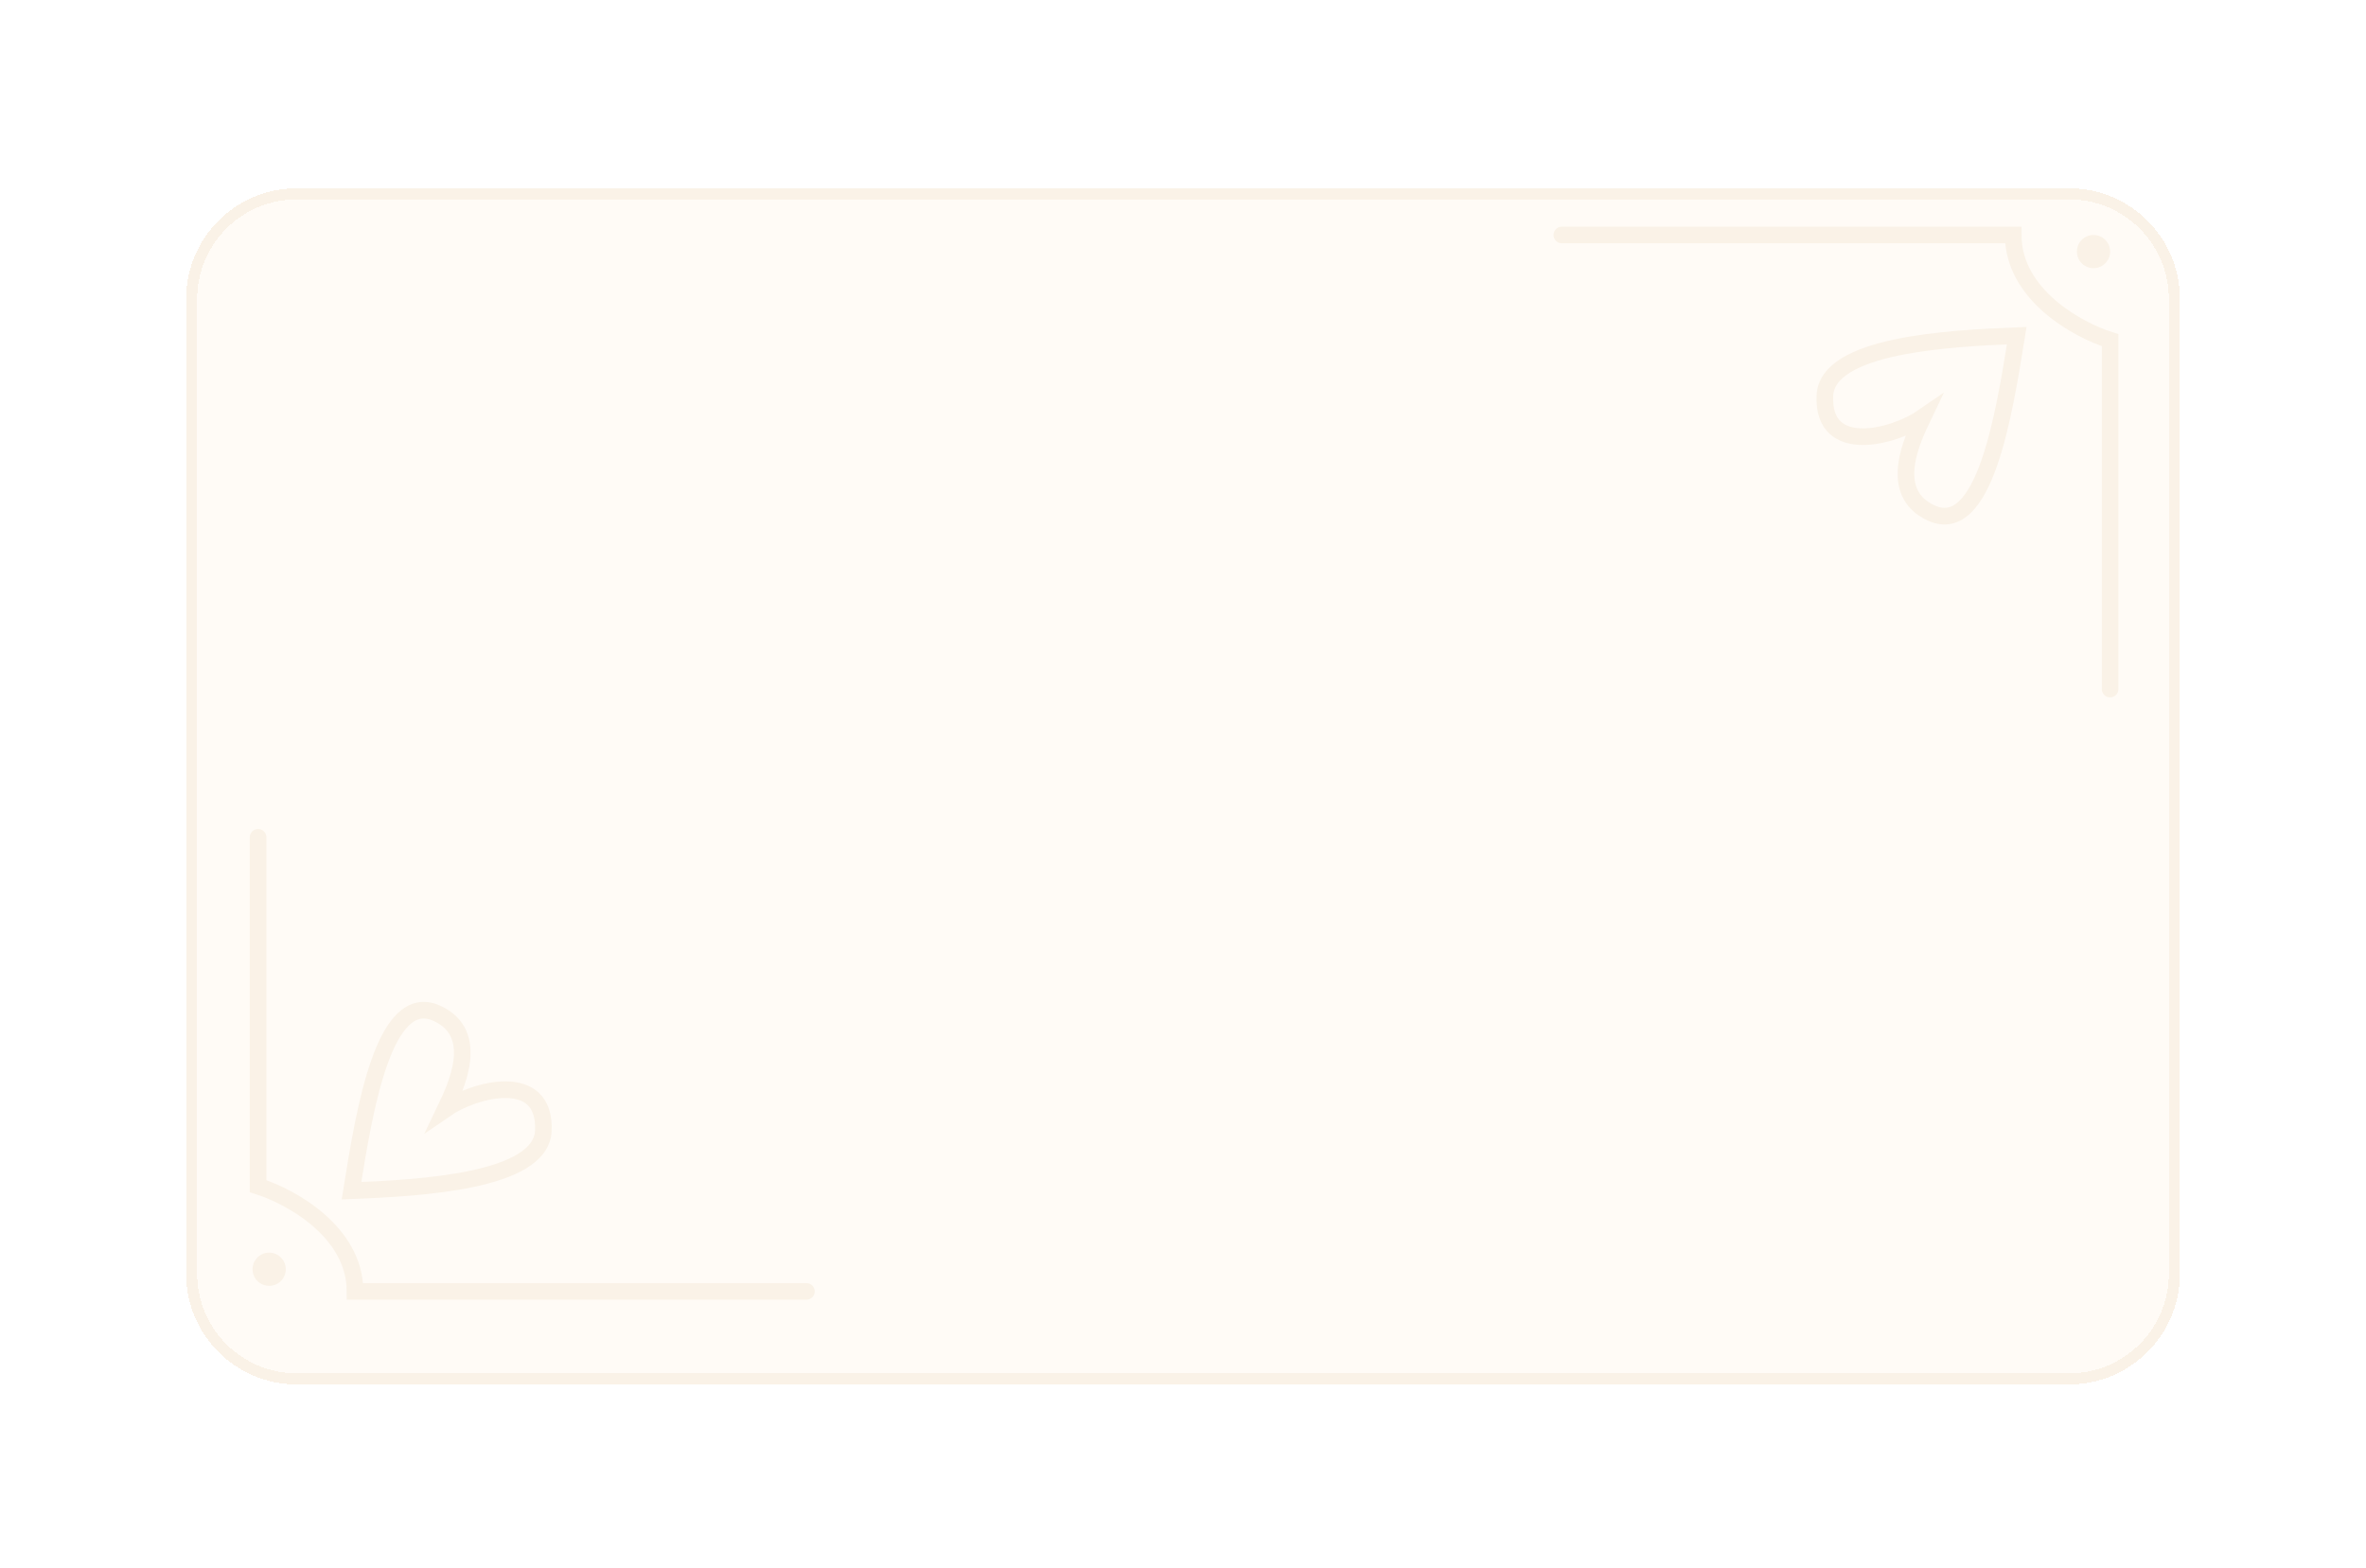 <?xml version="1.0" encoding="UTF-8"?> <svg xmlns="http://www.w3.org/2000/svg" width="356" height="236" viewBox="0 0 356 236" fill="none"><g filter="url(#filter0_bd_3794_13899)"><path d="M28 41.667C28 32.462 35.462 25 44.667 25H311.333C320.538 25 328 32.462 328 41.667V188.333C328 197.538 320.538 205 311.333 205H44.667C35.462 205 28 197.538 28 188.333V41.667Z" fill="#FFF5E8" fill-opacity="0.4" shape-rendering="crispEdges"></path><path d="M44.667 25.833H311.333C320.078 25.833 327.167 32.922 327.167 41.667V188.333C327.167 197.078 320.078 204.167 311.333 204.167H44.667C35.922 204.167 28.833 197.078 28.833 188.333V41.667C28.833 32.922 35.922 25.833 44.667 25.833Z" stroke="#FAF2E7" stroke-width="1.667" shape-rendering="crispEdges"></path></g><path d="M38.833 126V178.5C43.694 180.028 53.417 185.333 53.417 194.333H121.333" stroke="#FAF2E7" stroke-width="2.5" stroke-linecap="round"></path><path d="M52.929 178.942L52.89 179.184C63.1 178.772 81.405 177.825 81.752 170.167C82.167 161 71.336 163.916 66.984 166.926C68.419 163.916 72.586 155.583 65.73 152.482C57.748 148.873 54.802 167.252 52.929 178.942Z" stroke="#FAF2E7" stroke-width="2.5" stroke-linecap="round"></path><circle cx="40.5" cy="191" r="2.5" fill="#FAF2E7"></circle><path d="M317.5 103.693L317.5 51.193C312.639 49.666 302.917 44.36 302.917 35.36L235 35.36" stroke="#FAF2E7" stroke-width="2.5" stroke-linecap="round"></path><path d="M303.405 50.751L303.444 50.509C293.234 50.922 274.929 51.868 274.582 59.527C274.167 68.693 284.998 65.778 289.35 62.767C287.915 65.777 283.748 74.11 290.605 77.211C298.586 80.82 301.532 62.441 303.405 50.751Z" stroke="#FAF2E7" stroke-width="2.5" stroke-linecap="round"></path><circle cx="315" cy="37.859" r="2.5" fill="#FAF2E7"></circle><defs><filter id="filter0_bd_3794_13899" x="0.5" y="0.833" width="355" height="235" filterUnits="userSpaceOnUse" color-interpolation-filters="sRGB"><feFlood flood-opacity="0" result="BackgroundImageFix"></feFlood><feGaussianBlur in="BackgroundImageFix" stdDeviation="3.75"></feGaussianBlur><feComposite in2="SourceAlpha" operator="in" result="effect1_backgroundBlur_3794_13899"></feComposite><feColorMatrix in="SourceAlpha" type="matrix" values="0 0 0 0 0 0 0 0 0 0 0 0 0 0 0 0 0 0 127 0" result="hardAlpha"></feColorMatrix><feOffset dy="3.333"></feOffset><feGaussianBlur stdDeviation="13.75"></feGaussianBlur><feComposite in2="hardAlpha" operator="out"></feComposite><feColorMatrix type="matrix" values="0 0 0 0 0 0 0 0 0 0 0 0 0 0 0 0 0 0 0.07 0"></feColorMatrix><feBlend mode="normal" in2="effect1_backgroundBlur_3794_13899" result="effect2_dropShadow_3794_13899"></feBlend><feBlend mode="normal" in="SourceGraphic" in2="effect2_dropShadow_3794_13899" result="shape"></feBlend></filter></defs></svg> 